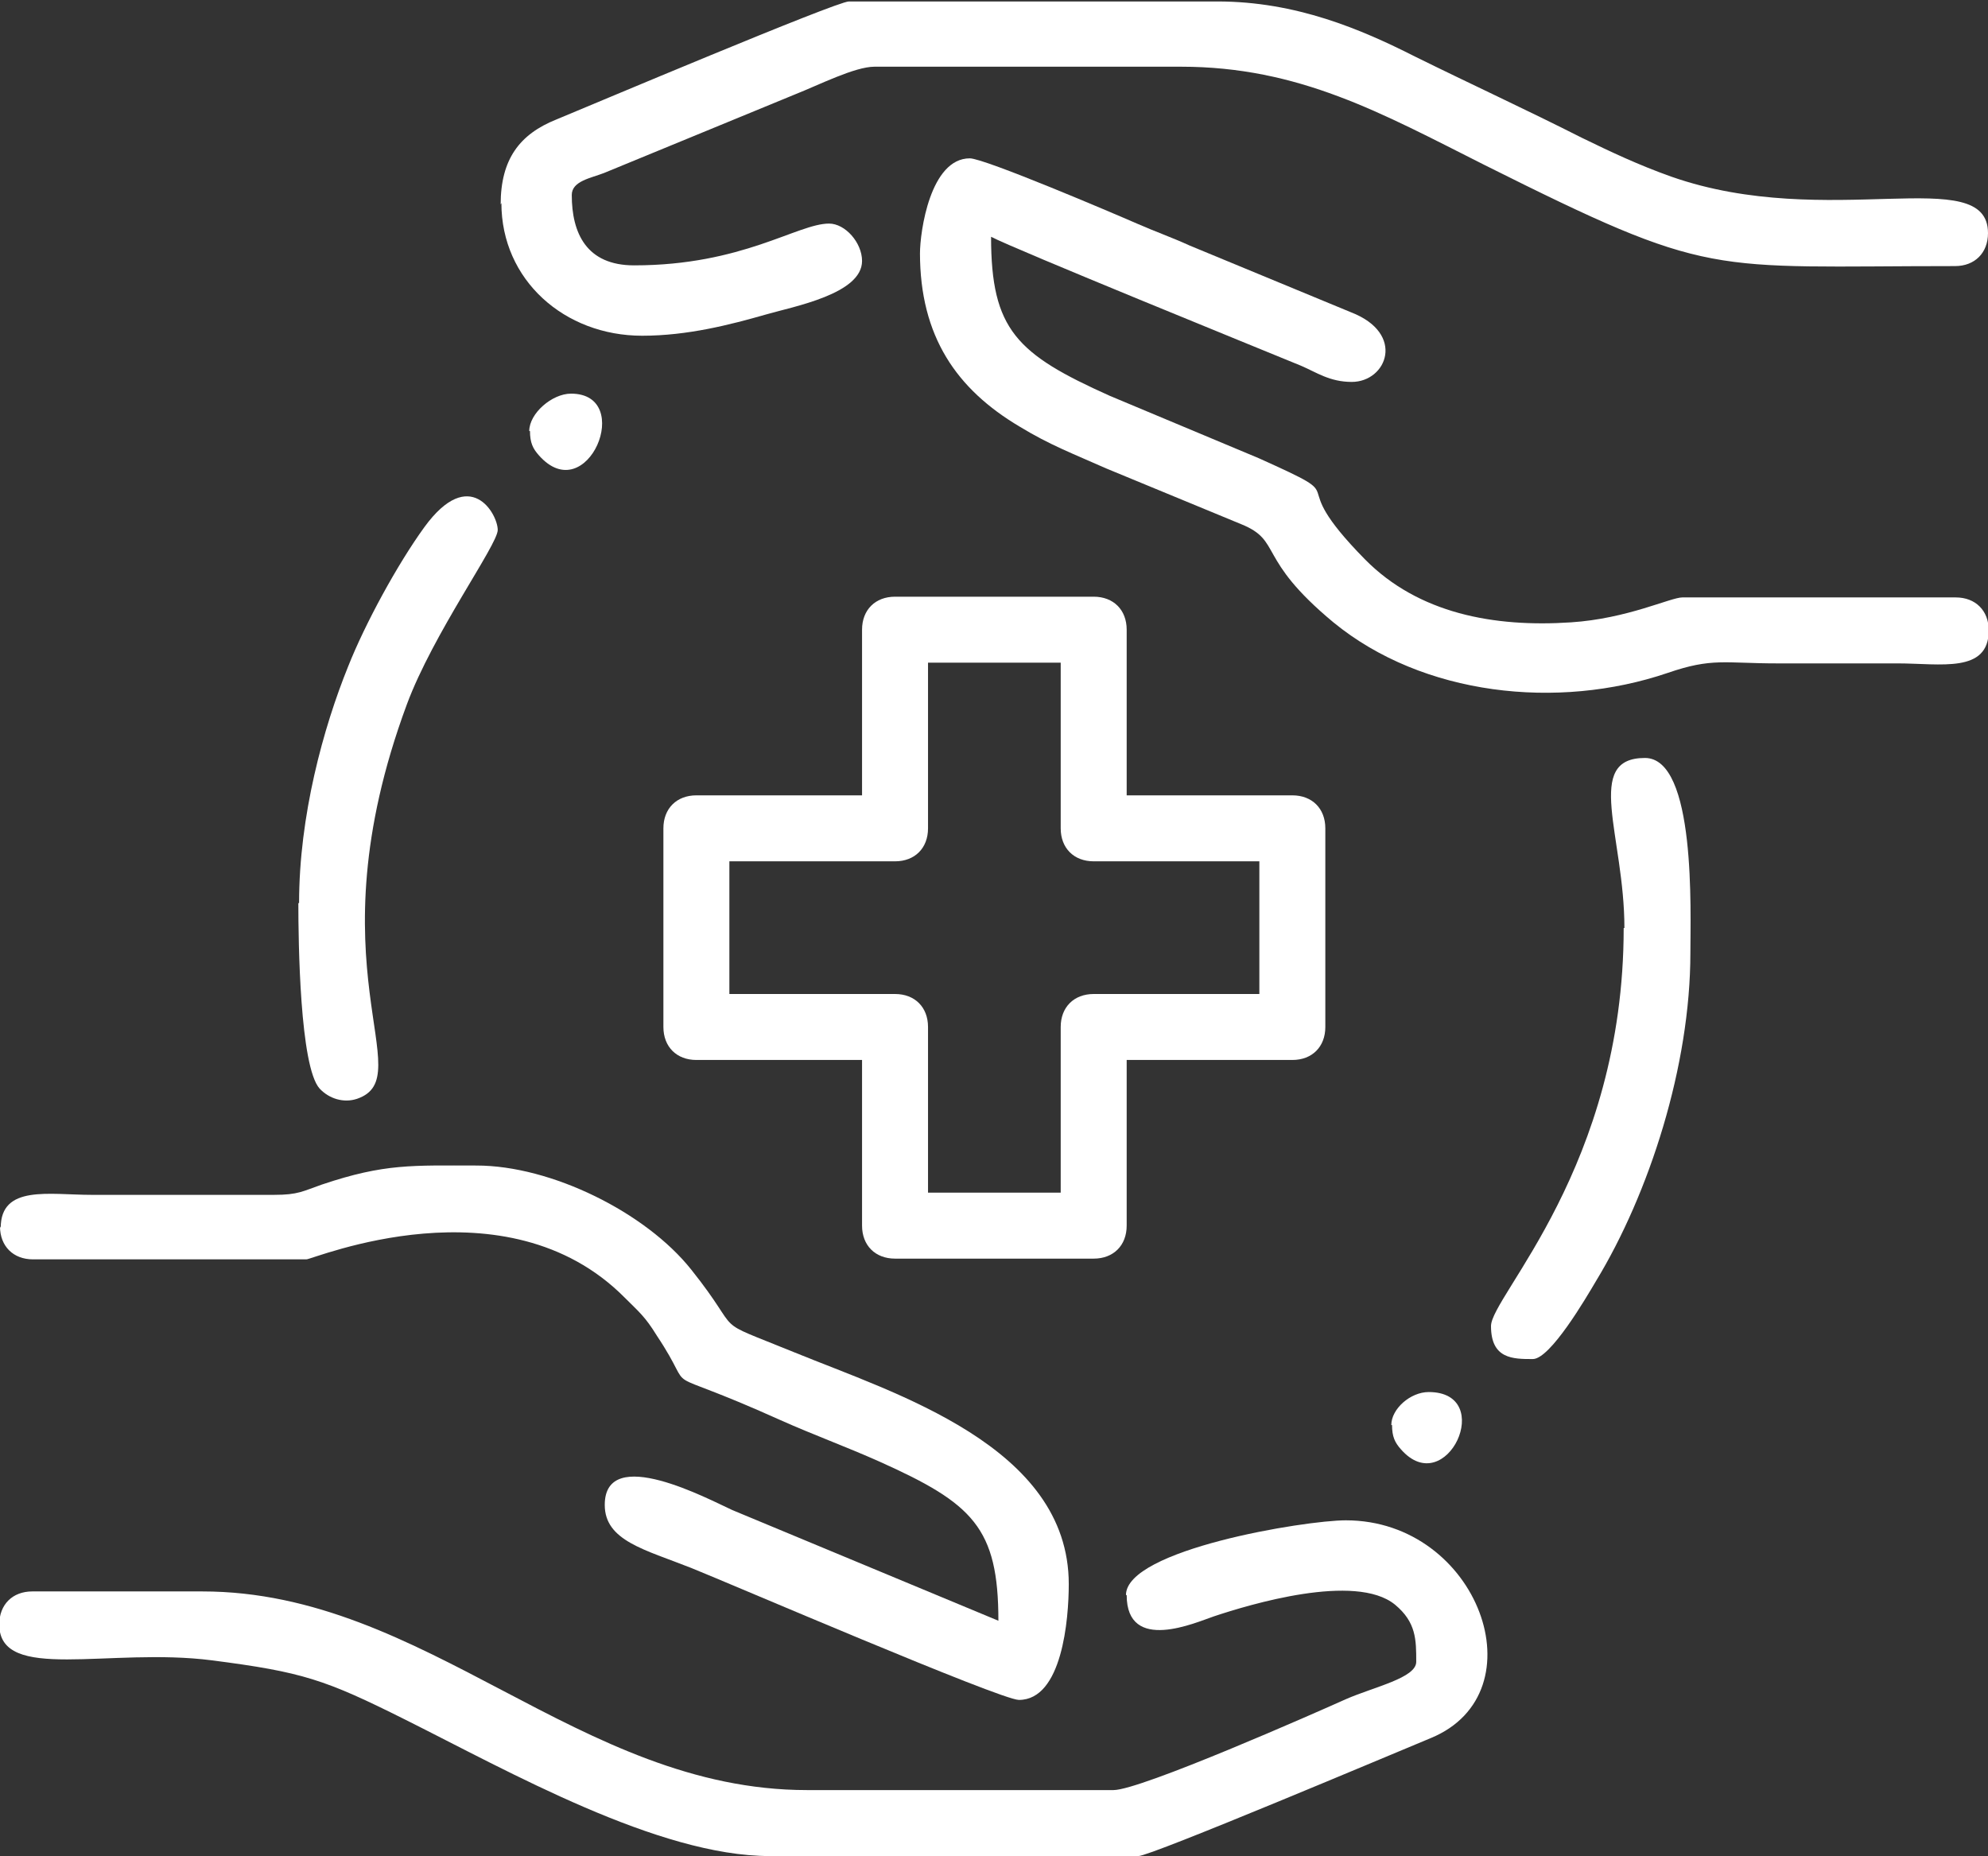 <svg xmlns="http://www.w3.org/2000/svg" xmlns:xlink="http://www.w3.org/1999/xlink" xml:space="preserve" width="2.712in" height="2.532in" style="shape-rendering:geometricPrecision; text-rendering:geometricPrecision; image-rendering:optimizeQuality; fill-rule:evenodd; clip-rule:evenodd" viewBox="0 0 2712 2532"><rect x="0" y="0" width="2712" height="2532" fill="#333333" stroke="none"/> <defs>  <style type="text/css">   <![CDATA[    .fil0 {fill:white}   ]]>  </style> </defs> <g id="Layer_x0020_1">    <g id="_454627128">   <path class="fil0" d="M995 1175l226 0c27,0 45,-18 45,-45l0 -226 181 0 0 226c0,27 18,45 45,45l226 0 0 181 -226 0c-27,0 -45,18 -45,45l0 226 -181 0 0 -226c0,-27 -18,-45 -45,-45l-226 0 0 -181zm181 -316l0 226 -226 0c-27,0 -45,18 -45,45l0 271c0,27 18,45 45,45l226 0 0 226c0,27 18,45 45,45l271 0c27,0 45,-18 45,-45l0 -226 226 0c27,0 45,-18 45,-45l0 -271c0,-27 -18,-45 -45,-45l-226 0 0 -226c0,-27 -18,-45 -45,-45l-271 0c-27,0 -45,18 -45,45z"></path>   <path class="fil0" d="M1537 2176c0,80 95,37 119,29 48,-16 193,-60 247,-16 29,24 29,48 29,78 0,22 -57,34 -96,51 -40,18 -280,124 -317,124l-418 0c-312,0 -519,-271 -825,-271l-232 0c-27,0 -45,18 -45,45 0,80 150,31 290,49 124,16 154,26 264,81 142,71 345,186 497,186l503 0c17,0 353,-142 399,-161 150,-62 65,-297 -116,-297 -56,0 -300,40 -300,102z"></path>   <path class="fil0" d="M684 277c0,105 86,181 192,181 62,0 120,-15 169,-29 38,-11 131,-28 131,-73 0,-25 -23,-51 -45,-51 -43,0 -118,57 -266,57 -65,0 -85,-44 -85,-96 0,-19 26,-23 44,-30l260 -107c33,-13 82,-38 109,-38l418 0c161,0 273,63 414,134 312,156 302,138 642,138 27,0 45,-18 45,-45 0,-97 -218,-2 -432,-77 -45,-16 -83,-34 -122,-53 -75,-38 -151,-73 -228,-111 -73,-37 -162,-75 -269,-75l-503 0c-17,0 -353,142 -399,161 -50,20 -76,54 -76,116z"></path>   <path class="fil0" d="M0 1673c0,27 18,45 45,45l373 0c9,0 272,-111 434,52 20,20 28,26 44,52 60,90 -12,34 168,115 47,21 89,36 136,57 127,57 162,90 162,217l-363 -151c-31,-14 -174,-91 -174,-7 0,49 55,61 118,86 50,20 422,180 447,180 59,0 68,-110 68,-158 0,-188 -237,-260 -374,-316 -120,-49 -66,-19 -141,-113 -62,-78 -191,-142 -293,-142 -87,0 -125,-3 -211,26 -26,9 -32,14 -65,14l-249 0c-58,0 -124,-14 -124,45z"></path>   <path class="fil0" d="M1255 345c0,114 50,186 136,237 41,25 73,37 118,57l184 76c57,23 20,46 126,134 122,100 306,120 456,69 61,-21 77,-13 150,-13 55,0 109,0 164,0 58,0 124,14 124,-45 0,-27 -18,-45 -45,-45l-373 0c-16,0 -75,29 -152,34 -105,7 -208,-12 -281,-86 -118,-120 -5,-75 -145,-138l-203 -85c-127,-57 -162,-90 -162,-217 30,16 367,153 423,176 21,9 39,22 69,22 48,0 74,-66 -1,-95l-220 -91c-24,-11 -47,-19 -72,-30 -32,-14 -208,-89 -228,-89 -54,0 -68,100 -68,130z"></path>   <path class="fil0" d="M407 1232c0,52 2,223 29,253 13,14 33,20 51,14 88,-30 -65,-179 68,-538 36,-97 124,-218 124,-238 0,-22 -38,-89 -100,-4 -37,51 -81,132 -104,190 -34,84 -67,204 -67,323z"></path>   <path class="fil0" d="M2215 1266c0,326 -181,502 -181,543 0,45 30,45 57,45 24,0 73,-84 86,-106 73,-120 129,-294 129,-448 0,-56 8,-266 -62,-266 -84,0 -28,106 -28,232z"></path>   <path class="fil0" d="M723 588c0,16 4,24 12,33 66,75 132,-84 44,-84 -26,0 -57,27 -57,51z"></path>   <path class="fil0" d="M1899 1944c0,16 4,24 12,33 62,71 131,-78 38,-78 -25,0 -51,23 -51,45z"></path>  </g> </g></svg>